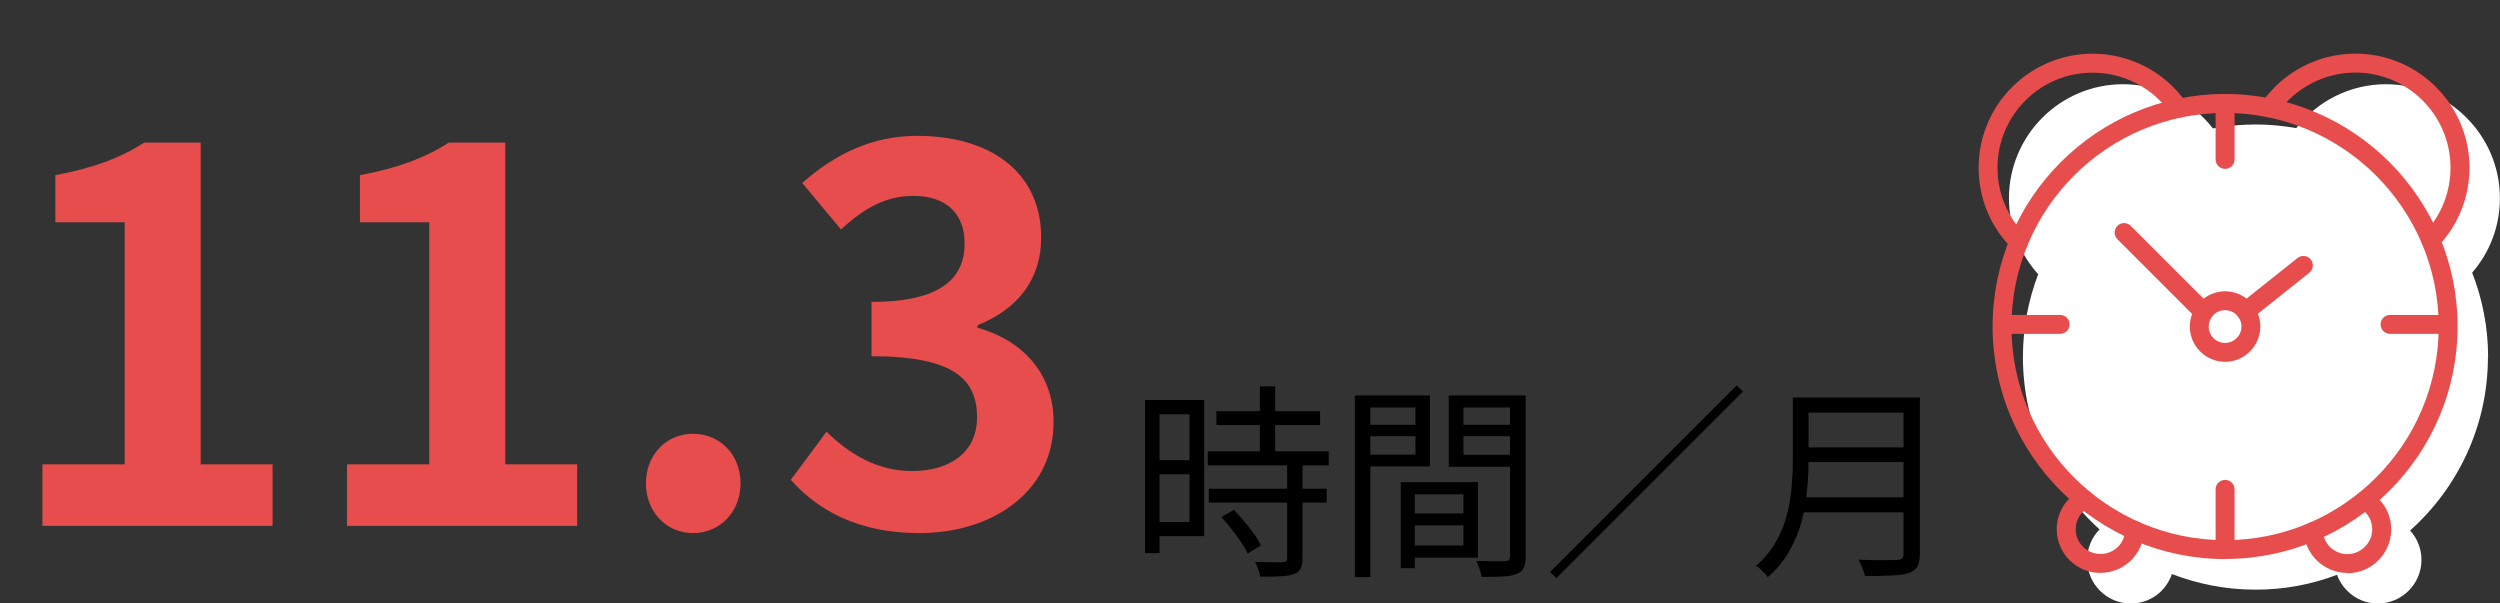 <svg width="290" height="70" viewBox="0 0 290 70" fill="none" xmlns="http://www.w3.org/2000/svg">
<rect x="0" y="0" width="290" height="70" fill="#333333" stroke="none"/>
<path d="M4.92 61V53.86H14.46V25.78H6.42V20.32C10.86 19.48 13.92 18.34 16.74 16.54H23.28V53.86H31.62V61H4.92ZM40.252 61V53.86H49.792V25.78H41.752V20.32C46.192 19.48 49.252 18.34 52.072 16.54H58.612V53.86H66.952V61H40.252ZM80.384 61.84C77.264 61.84 74.924 59.32 74.924 56.08C74.924 52.78 77.264 50.32 80.384 50.32C83.564 50.32 85.904 52.78 85.904 56.08C85.904 59.32 83.564 61.84 80.384 61.84ZM106.616 61.84C99.596 61.84 94.856 59.2 91.736 55.66L95.876 50.08C98.516 52.66 101.756 54.64 105.776 54.64C110.276 54.64 113.336 52.42 113.336 48.4C113.336 44.08 110.756 41.32 101.096 41.32V35.02C109.256 35.02 111.896 32.2 111.896 28.24C111.896 24.76 109.736 22.72 105.956 22.72C102.776 22.72 100.196 24.16 97.556 26.62L93.056 21.22C96.896 17.86 101.156 15.76 106.376 15.76C114.956 15.76 120.776 20.02 120.776 27.58C120.776 32.38 118.076 35.86 113.396 37.72V38.02C118.376 39.4 122.216 43.12 122.216 48.94C122.216 57.1 115.076 61.84 106.616 61.84Z" fill="#E84D4D"/>
<path d="M141.104 47.696H153.128V49.304H141.104V47.696ZM140.096 52.352H154.136V53.984H140.096V52.352ZM140.216 56.696H153.896V58.304H140.216V56.696ZM146.144 44.816H147.92V53.36H146.144V44.816ZM149.312 53.72H151.088V64.784C151.088 65.296 151.016 65.688 150.872 65.96C150.728 66.248 150.472 66.456 150.104 66.584C149.72 66.728 149.216 66.816 148.592 66.848C147.968 66.88 147.168 66.896 146.192 66.896C146.16 66.656 146.08 66.368 145.952 66.032C145.84 65.712 145.72 65.432 145.592 65.192C146.328 65.208 147 65.216 147.608 65.216C148.216 65.232 148.616 65.232 148.808 65.216C149 65.216 149.128 65.184 149.192 65.12C149.272 65.056 149.312 64.936 149.312 64.76V53.72ZM141.68 59.984L143.12 59.144C143.52 59.544 143.928 59.992 144.344 60.488C144.76 60.984 145.136 61.472 145.472 61.952C145.824 62.432 146.088 62.872 146.264 63.272L144.728 64.208C144.552 63.808 144.296 63.368 143.96 62.888C143.64 62.392 143.28 61.896 142.88 61.4C142.48 60.888 142.08 60.416 141.68 59.984ZM133.688 46.4H139.688V62.192H133.688V60.56H137.984V48.056H133.688V46.4ZM133.76 53.384H138.776V55.016H133.76V53.384ZM132.824 46.4H134.504V64.16H132.824V46.4ZM163.352 59.552H170.624V60.944H163.352V59.552ZM163.256 55.928H171.44V64.688H163.256V63.272H169.76V57.344H163.256V55.928ZM162.488 55.928H164.12V65.912H162.488V55.928ZM158.048 49.28H164.72V50.6H158.048V49.28ZM169.112 49.28H175.928V50.6H169.112V49.28ZM175.16 45.872H176.984V64.544C176.984 65.104 176.904 65.544 176.744 65.864C176.6 66.184 176.328 66.424 175.928 66.584C175.544 66.744 175.016 66.84 174.344 66.872C173.688 66.904 172.864 66.92 171.872 66.92C171.84 66.744 171.792 66.544 171.728 66.32C171.664 66.096 171.584 65.872 171.488 65.648C171.408 65.424 171.328 65.232 171.248 65.072C171.728 65.088 172.192 65.096 172.64 65.096C173.104 65.096 173.512 65.096 173.864 65.096C174.216 65.096 174.464 65.096 174.608 65.096C174.816 65.08 174.96 65.032 175.04 64.952C175.12 64.872 175.16 64.728 175.16 64.52V45.872ZM158.192 45.872H165.872V54.104H158.192V52.736H164.192V47.264H158.192V45.872ZM176.072 45.872V47.264H169.76V52.76H176.072V54.152H168.056V45.872H176.072ZM157.16 45.872H158.96V66.944H157.16V45.872ZM201.464 44.696L202.184 45.416L180.536 67.064L179.816 66.344L201.464 44.696ZM209.096 46.112H221.6V47.864H209.096V46.112ZM209.096 51.896H221.72V53.6H209.096V51.896ZM208.904 57.68H221.6V59.432H208.904V57.68ZM207.968 46.112H209.792V53.504C209.792 54.544 209.736 55.656 209.624 56.84C209.528 58.024 209.32 59.224 209 60.44C208.68 61.64 208.2 62.8 207.56 63.92C206.936 65.04 206.104 66.048 205.064 66.944C204.984 66.816 204.856 66.664 204.68 66.488C204.52 66.312 204.352 66.144 204.176 65.984C204 65.84 203.84 65.728 203.696 65.648C204.672 64.784 205.44 63.856 206 62.864C206.576 61.856 207 60.816 207.272 59.744C207.56 58.672 207.744 57.608 207.824 56.552C207.92 55.48 207.968 54.464 207.968 53.504V46.112ZM220.808 46.112H222.704V64.256C222.704 64.896 222.608 65.384 222.416 65.72C222.224 66.056 221.904 66.304 221.456 66.464C220.992 66.624 220.344 66.72 219.512 66.752C218.68 66.8 217.624 66.824 216.344 66.824C216.312 66.632 216.248 66.424 216.152 66.2C216.072 65.976 215.976 65.744 215.864 65.504C215.768 65.28 215.672 65.088 215.576 64.928C216.248 64.944 216.888 64.96 217.496 64.976C218.12 64.976 218.656 64.976 219.104 64.976C219.568 64.96 219.888 64.952 220.064 64.952C220.352 64.936 220.544 64.88 220.64 64.784C220.752 64.672 220.808 64.488 220.808 64.232V46.112Z" fill="black"/>
<g clip-path="url(#clip0_3679_22988)">
<path d="M288.62 41.42C288.62 37.97 287.96 34.67 286.77 31.63C288.85 29.23 289.99 26.19 289.99 23C289.99 15.71 284.06 9.77 276.76 9.77C272.68 9.77 268.86 11.67 266.36 14.86C264.82 14.59 263.25 14.44 261.63 14.44C260.01 14.44 258.3 14.6 256.7 14.9C254.2 11.68 250.37 9.77 246.27 9.77C238.98 9.77 233.04 15.7 233.04 23C233.04 26.29 234.25 29.38 236.43 31.81C235.29 34.8 234.66 38.03 234.66 41.42C234.66 49.34 238.09 56.47 243.55 61.41C242.64 62.34 242.11 63.6 242.11 64.94C242.11 67.73 244.38 70.01 247.17 70.01C249.4 70.01 251.26 68.59 251.94 66.59C254.95 67.75 258.22 68.4 261.63 68.4C265.04 68.4 268.15 67.79 271.09 66.68C271.81 68.62 273.66 70.01 275.82 70.01C278.61 70.01 280.89 67.74 280.89 64.94C280.89 63.65 280.41 62.46 279.57 61.54C285.1 56.6 288.6 49.41 288.6 41.43L288.62 41.42Z" fill="white"/>
<path d="M258.11 64.85C243.24 64.85 231.14 52.75 231.14 37.88C231.14 23.01 243.23 10.9 258.11 10.9C272.99 10.9 285.08 23 285.08 37.87C285.08 52.74 272.98 64.84 258.11 64.84V64.85ZM258.11 13.1C244.44 13.1 233.33 24.21 233.33 37.88C233.33 51.55 244.45 62.66 258.11 62.66C271.77 62.66 282.89 51.54 282.89 37.88C282.89 24.22 271.77 13.1 258.11 13.1Z" fill="#E84D4D"/>
<path d="M258.11 19.59C257.5 19.59 257.01 19.1 257.01 18.49V12C257.01 11.39 257.5 10.9 258.11 10.9C258.72 10.9 259.21 11.39 259.21 12V18.49C259.21 19.1 258.72 19.59 258.11 19.59Z" fill="#E84D4D"/>
<path d="M258.11 64.36C257.5 64.36 257.01 63.87 257.01 63.26V56.77C257.01 56.16 257.5 55.67 258.11 55.67C258.72 55.67 259.21 56.16 259.21 56.77V63.26C259.21 63.87 258.72 64.36 258.11 64.36Z" fill="#E84D4D"/>
<path d="M238.97 38.73H232.48C231.87 38.73 231.38 38.24 231.38 37.63C231.38 37.02 231.87 36.53 232.48 36.53H238.97C239.58 36.53 240.07 37.02 240.07 37.63C240.07 38.24 239.58 38.73 238.97 38.73Z" fill="#E84D4D"/>
<path d="M283.74 38.73H277.25C276.64 38.73 276.15 38.24 276.15 37.63C276.15 37.02 276.64 36.53 277.25 36.53H283.74C284.35 36.53 284.84 37.02 284.84 37.63C284.84 38.24 284.35 38.73 283.74 38.73Z" fill="#E84D4D"/>
<path d="M258.11 41.97C255.85 41.97 254.02 40.13 254.02 37.88C254.02 35.63 255.86 33.79 258.11 33.79C260.36 33.79 262.2 35.63 262.2 37.88C262.2 40.13 260.36 41.97 258.11 41.97ZM258.11 35.98C257.06 35.98 256.21 36.83 256.21 37.88C256.21 38.93 257.06 39.78 258.11 39.78C259.16 39.78 260.01 38.93 260.01 37.88C260.01 36.83 259.16 35.98 258.11 35.98Z" fill="#E84D4D"/>
<path d="M255.62 37.29C255.34 37.29 255.06 37.18 254.84 36.97L245.62 27.75C245.19 27.32 245.19 26.63 245.62 26.2C246.05 25.77 246.74 25.77 247.17 26.2L256.39 35.42C256.82 35.85 256.82 36.54 256.39 36.97C256.18 37.18 255.89 37.29 255.61 37.29H255.62Z" fill="#E84D4D"/>
<path d="M260.52 37.2C260.2 37.2 259.88 37.06 259.66 36.79C259.28 36.32 259.36 35.63 259.83 35.25L266.51 29.93C266.98 29.55 267.67 29.63 268.05 30.1C268.43 30.57 268.35 31.26 267.88 31.64L261.2 36.96C261 37.12 260.76 37.2 260.52 37.2Z" fill="#E84D4D"/>
<path d="M234.17 29.13C233.89 29.13 233.61 29.02 233.39 28.81C230.89 26.31 229.52 22.99 229.52 19.46C229.52 12.16 235.45 6.23 242.75 6.23C247.09 6.23 251.16 8.36 253.63 11.94C253.97 12.44 253.85 13.12 253.35 13.47C252.85 13.81 252.17 13.69 251.82 13.19C249.76 10.21 246.36 8.43 242.74 8.43C236.66 8.42 231.71 13.37 231.71 19.46C231.71 22.4 232.86 25.17 234.94 27.26C235.37 27.69 235.37 28.38 234.94 28.81C234.73 29.02 234.45 29.13 234.16 29.13H234.17Z" fill="#E84D4D"/>
<path d="M281.97 28.96C281.7 28.96 281.42 28.86 281.21 28.65C280.77 28.23 280.76 27.54 281.18 27.1C283.17 25.03 284.26 22.32 284.26 19.45C284.26 13.37 279.31 8.42 273.23 8.42C269.63 8.42 266.25 10.18 264.18 13.14C263.83 13.64 263.15 13.76 262.65 13.41C262.15 13.06 262.03 12.38 262.38 11.88C264.86 8.34 268.91 6.22 273.23 6.22C280.52 6.22 286.46 12.15 286.46 19.45C286.46 22.89 285.15 26.14 282.77 28.62C282.55 28.84 282.27 28.96 281.98 28.96H281.97Z" fill="#E84D4D"/>
<path d="M243.64 66.46C240.85 66.46 238.58 64.19 238.58 61.39C238.58 59.54 239.59 57.84 241.21 56.95C241.74 56.66 242.41 56.85 242.7 57.38C242.99 57.91 242.8 58.58 242.27 58.87C241.35 59.38 240.78 60.34 240.78 61.39C240.78 62.97 242.07 64.26 243.65 64.26C245.23 64.26 246.47 63.04 246.52 61.49C246.54 60.88 247.05 60.4 247.65 60.43C248.26 60.45 248.73 60.96 248.71 61.56C248.62 64.3 246.39 66.45 243.65 66.45L243.64 66.46Z" fill="#E84D4D"/>
<path d="M272.3 66.46C269.63 66.46 267.41 64.38 267.25 61.72C267.21 61.12 267.67 60.59 268.28 60.56C268.89 60.52 269.41 60.98 269.44 61.59C269.53 63.1 270.79 64.28 272.31 64.28C273.83 64.28 275.18 62.99 275.18 61.41C275.18 60.4 274.66 59.48 273.8 58.96C273.28 58.64 273.12 57.97 273.44 57.45C273.76 56.93 274.43 56.77 274.95 57.09C276.47 58.02 277.38 59.64 277.38 61.42C277.38 64.21 275.11 66.49 272.31 66.49L272.3 66.46Z" fill="#E84D4D"/>
</g>
<defs>
<clipPath id="clip0_3679_22988">
<rect width="60.48" height="63.77" fill="white" transform="translate(229.52 6.23)"/>
</clipPath>
</defs>
</svg>
